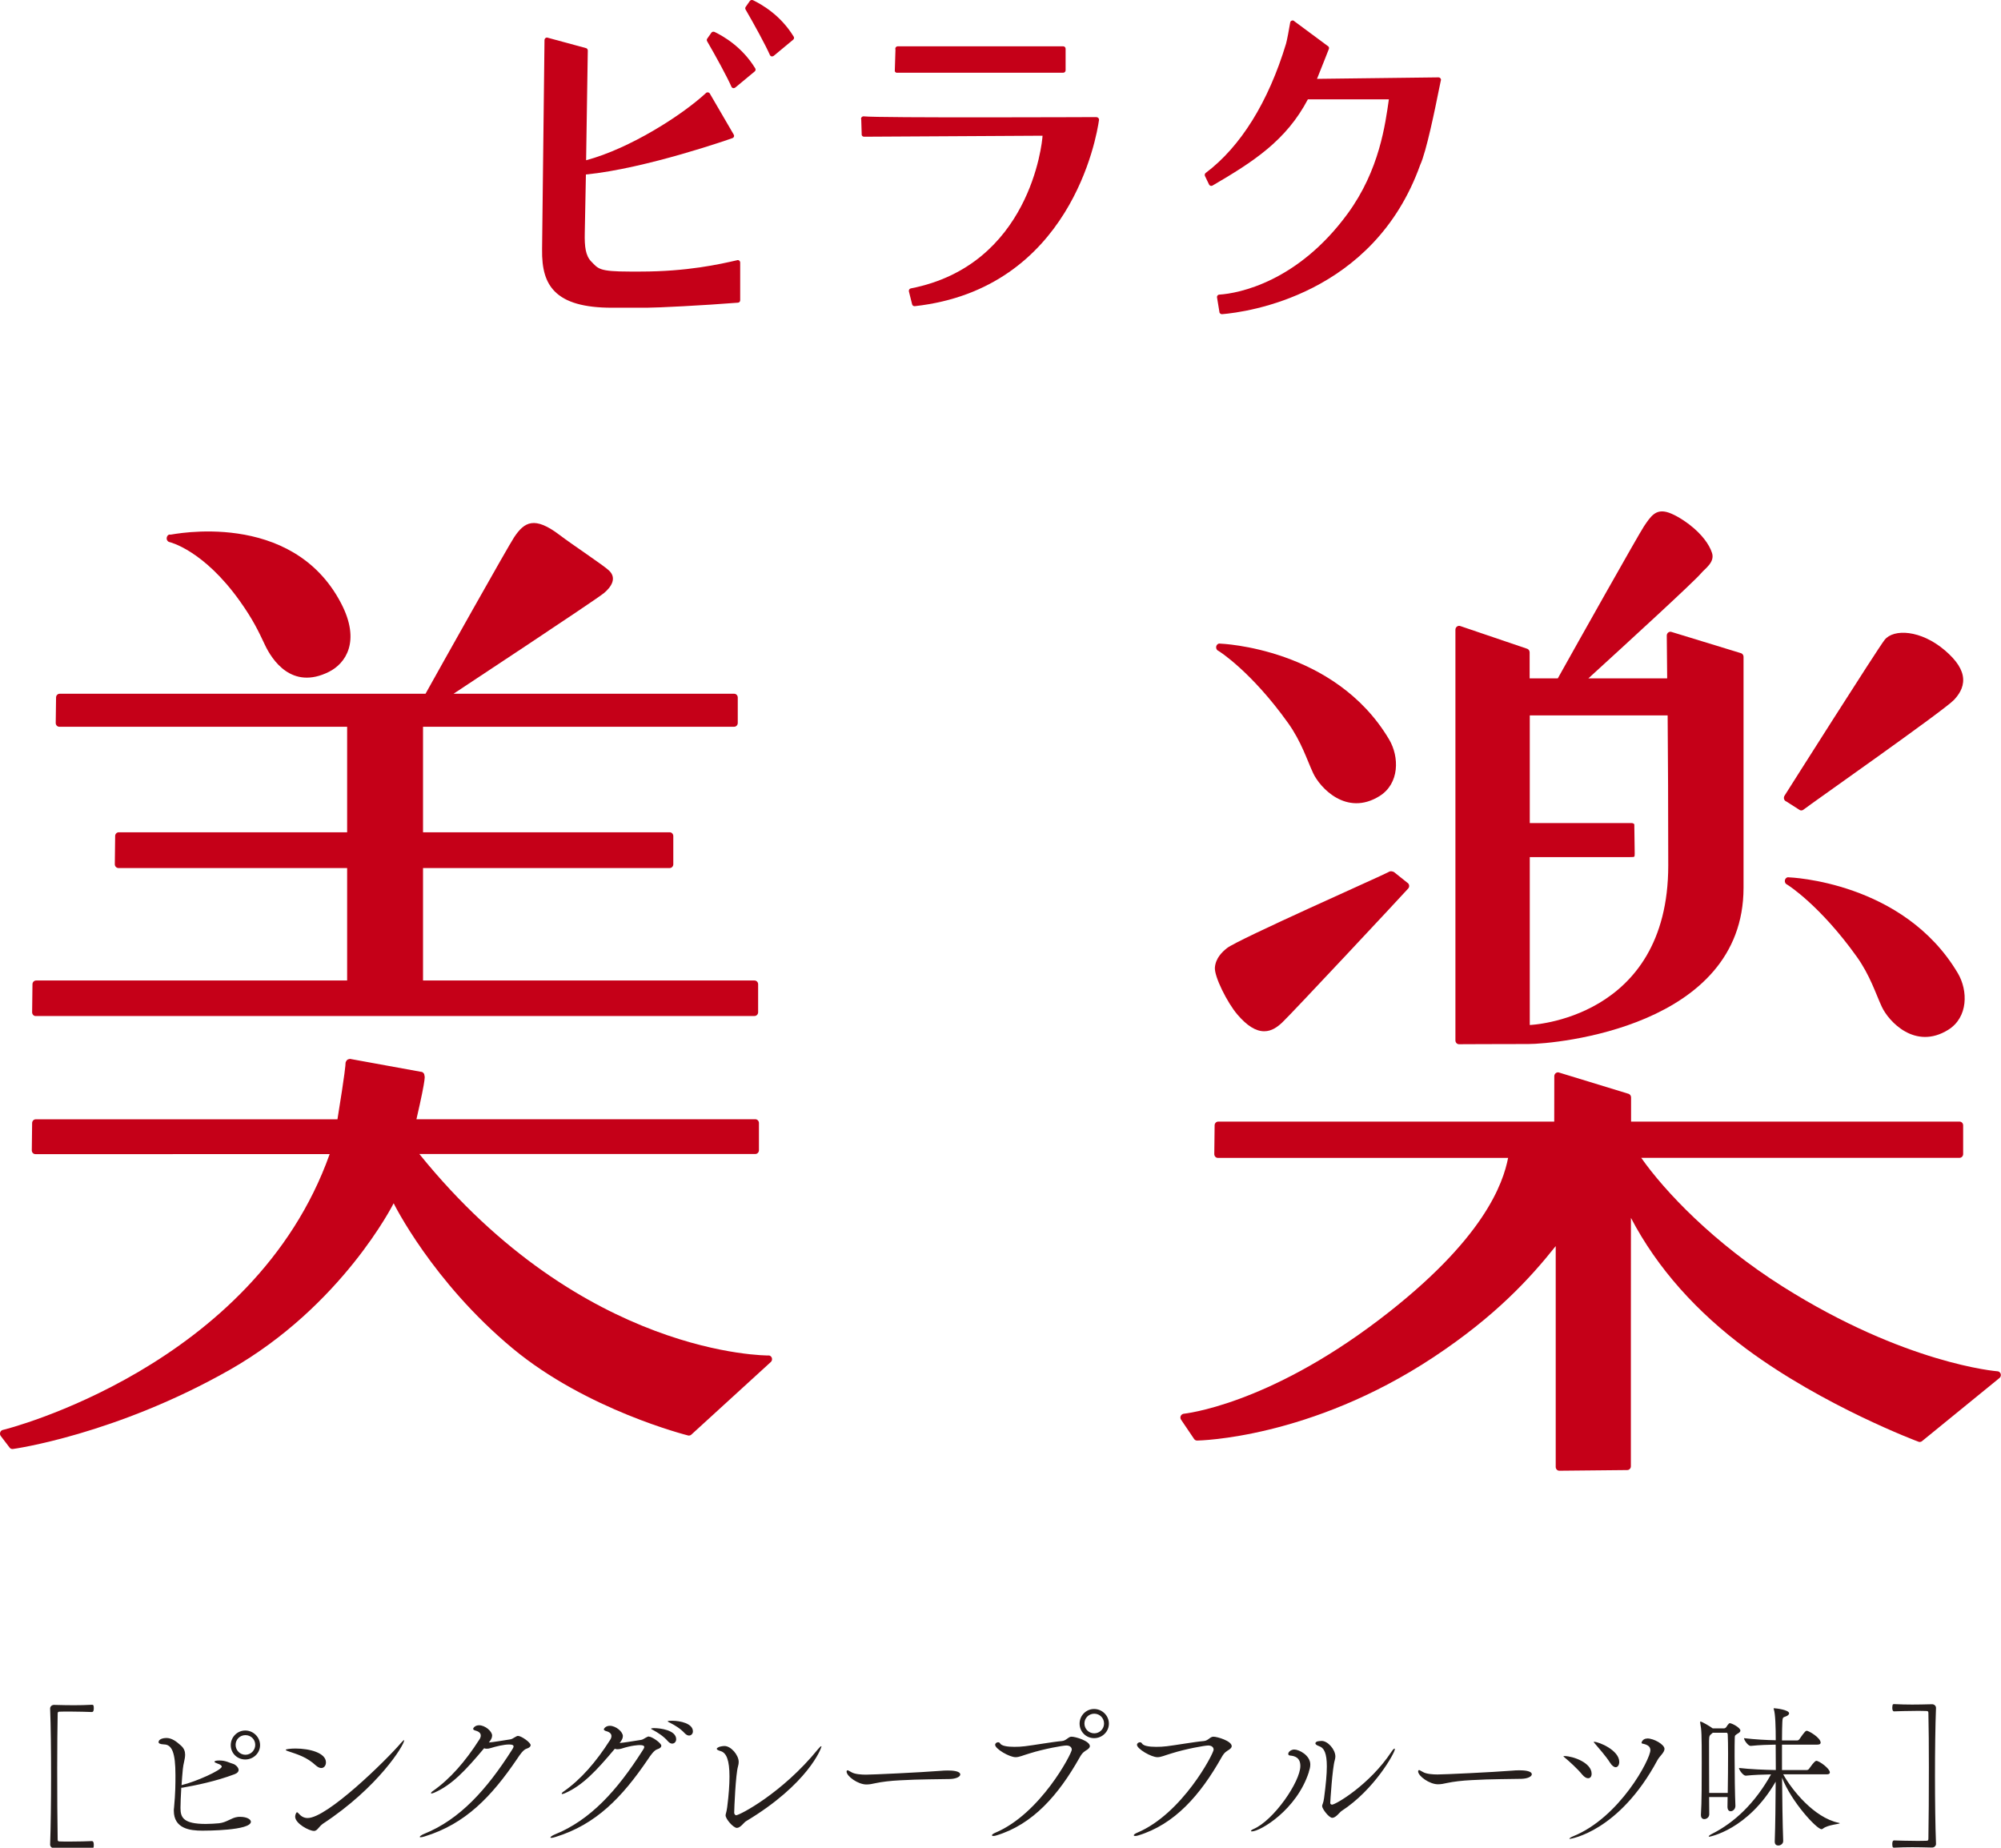 <?xml version="1.0" encoding="UTF-8"?>
<svg id="Layer_2" data-name="Layer 2" xmlns="http://www.w3.org/2000/svg" viewBox="0 0 297.67 274.89">
  <defs>
    <style>
      .cls-1 {
        fill: #251e1c;
      }

      .cls-2 {
        fill: #c50018;
      }
    </style>
  </defs>
  <g id="design">
    <g>
      <path class="cls-2" d="M114.35,201.66c-.13-.01-27.55,.24-51.97-29.98h49.98c.3,0,.54-.25,.54-.56v-4.05c0-.31-.25-.56-.54-.56H61.95c1.57-6.79,1.19-6.37,1.19-6.49,0-.15-.05-.3-.16-.4-.1-.11-.24-.17-.38-.17l-10.54-1.92c-.16,.04-.34,.06-.45,.19-.1,.12-.23,.32-.21,.49,.01,.1-.06,1.32-1.2,8.31H5.32c-.3,0-.54,.25-.54,.56l-.05,4.05c0,.15,.05,.3,.15,.4,.1,.11,.24,.17,.39,.17H49.04C37.75,203.43,.64,212.7,.47,212.72c-.2,.03-.36,.16-.43,.35-.07,.19-.05,.4,.07,.56l1.32,1.73c.1,.14,.26,.21,.42,.21h.04c.15-.01,15.28-2.13,32.25-11.76,16.79-9.54,24.42-24.8,24.42-24.8,0,0,5.72,11.64,17.71,21.6,11.01,9.15,25.92,12.9,26.07,12.94,.05,.02,.1,.02,.15,.02,.12,0,.24-.04,.33-.12l11.82-10.8c.18-.14,.25-.38,.19-.61-.07-.22-.26-.38-.48-.4"/>
      <path class="cls-2" d="M25.16,80.63c.07,.02,5.06,1.14,10.51,8.78,1.99,2.79,2.81,4.56,3.73,6.51,1.04,2.22,4,6.8,9.53,4.03,2.48-1.24,4.77-4.53,1.81-10.2-7.33-14.06-25.2-10.19-25.37-10.21-.3-.08-.52,.17-.57,.45-.05,.28,.1,.55,.36,.64"/>
      <path class="cls-2" d="M5.31,151.15H112.24c.3,0,.54-.25,.54-.56v-4.16c0-.31-.24-.56-.54-.56H62.93v-16.73h36.69c.3,0,.54-.25,.54-.56v-4.2c0-.31-.24-.56-.54-.56H62.93v-15.7h46.28c.3,0,.54-.25,.54-.56v-3.79c0-.31-.24-.56-.54-.56h-41.74s21.07-13.9,22.38-14.98c1.14-.95,1.91-2.24,.76-3.34-.81-.78-5.52-3.89-7.35-5.29-3.75-2.85-5.24-1.96-6.76,.3-.89,1.33-11.05,19.44-13.2,23.31H8.88c-.3,0-.54,.25-.54,.55l-.05,3.79c0,.15,.05,.29,.15,.4,.1,.11,.24,.17,.39,.17H51.64v15.7H17.67c-.3,0-.54,.25-.54,.55l-.05,4.2c0,.15,.05,.3,.16,.4,.1,.11,.24,.17,.39,.17H51.64v16.73H5.37c-.3,0-.54,.25-.54,.56l-.05,4.16c0,.15,.05,.29,.15,.4,.1,.11,.24,.17,.39,.17"/>
      <path class="cls-2" d="M227.57,127.51h14.94c.76,0,.63-.02,.67-.51l-.06-4.38c-.1-.11-.25-.17-.39-.17h-15.16v-16.02h20.51c.05,6.18,.09,14.13,.09,22.33,0,22.97-20.6,23.73-20.6,23.73v-24.99Zm-10.49,27.84h.02s6.2-.03,10.26-.03,32.01-2.53,32.01-23.25v-34.36c0-.22-.13-.43-.33-.52l-10.33-3.16c-.16-.07-.35-.06-.5,.04-.15,.1-.25,.26-.26,.45,0,.06,.02,2.48,.06,6.4h-11.72c5.24-4.78,15.74-14.4,16.77-15.64,.58-.7,2.07-1.63,1.62-3.02-.41-1.29-1.56-2.84-3.38-4.23-1.26-.96-2.51-1.63-3.34-1.85-1.65-.43-2.38,.58-3.42,2.15-.83,1.26-9.99,17.55-12.8,22.59h-4.19v-3.87c0-.22-.13-.43-.33-.52l-9.95-3.38c-.16-.07-.36-.06-.51,.05-.15,.1-.25,.28-.25,.47v61.12c0,.15,.06,.3,.17,.41,.1,.1,.24,.15,.37,.15"/>
      <path class="cls-2" d="M297.16,204.01c-.13-.01-13.69-1.08-31.95-12.6-10.29-6.49-17.57-14.18-21.06-19.16h47.35c.3,0,.54-.25,.54-.56v-4.27c0-.31-.24-.56-.54-.56h-48.86v-3.6c0-.22-.13-.42-.33-.52l-10.33-3.16c-.16-.07-.35-.06-.5,.04-.15,.1-.25,.26-.26,.45,0,.05-.01,6.79-.01,6.79h-49.98c-.3,0-.54,.25-.54,.56l-.05,4.27c0,.15,.05,.29,.15,.4,.1,.11,.24,.17,.39,.17h43.17c-.74,3.71-3.48,12.14-19.25,24.12-16.76,12.73-28.93,13.93-29.05,13.95-.18,.04-.34,.17-.41,.34-.07,.18-.05,.38,.06,.54l1.94,2.87c.1,.15,.26,.23,.44,.23,.02,0,.05,0,.07,0,.13-.01,16.74-.25,35.1-12.4,9.21-6.1,14.36-11.73,18.18-16.53v32.86c0,.15,.06,.29,.16,.4,.1,.1,.24,.16,.38,.16h0l10.1-.1c.3,0,.54-.25,.54-.56v-21.29s.01-15.67,.01-15.67c3.92,7.51,9.84,14.06,17.17,19.49,11.5,8.53,25.51,13.79,25.65,13.83,.05,.02,.1,.02,.15,.02,.12,0,.24-.04,.33-.12l11.52-9.39c.18-.14,.25-.38,.19-.61-.07-.22-.26-.38-.48-.4"/>
      <path class="cls-2" d="M181.28,96.85c.07,.02,4.89,3.08,10.34,10.72,1.99,2.79,2.81,5.49,3.72,7.44,1,2.15,4.94,6.49,9.87,3.43,3-1.86,2.97-5.85,1.43-8.44-8.09-13.63-24.98-14.24-25.15-14.25-.26-.06-.52,.17-.57,.45-.05,.28,.1,.55,.36,.64"/>
      <path class="cls-2" d="M188.07,153.42h0c1.12,0,1.99-.66,2.68-1.31,1.27-1.18,18.05-19.14,18.74-19.93,.11-.13,.16-.3,.13-.47-.03-.17-.13-.32-.28-.4l-1.95-1.56c-.16-.09-.52-.24-.86,0-.87,.5-22.36,10-24,11.3-.71,.56-1.67,1.47-1.8,2.86-.13,1.34,1.84,5.27,3.35,7.03,1.43,1.67,2.73,2.48,3.98,2.48"/>
      <path class="cls-2" d="M265.74,119.24l2.04,1.3c.06,.02,.12,.03,.18,.03,.12,0,.24-.04,.33-.12,.78-.64,20.97-14.79,22.4-16.34,.62-.67,1.43-1.72,1.35-3.12-.07-1.35-.96-2.73-2.71-4.23-3.59-3.07-7.64-3.24-8.97-1.57-1.08,1.37-14.34,22.31-14.9,23.2-.09,.15-.11,.33-.06,.49,.05,.17,.18,.3,.33,.35"/>
      <path class="cls-2" d="M265.88,131.62c.07,.02,4.89,3.08,10.34,10.72,1.99,2.79,2.81,5.49,3.72,7.44,1,2.15,4.94,6.49,9.87,3.43,3-1.86,2.97-5.85,1.43-8.44-8.09-13.63-24.98-14.24-25.15-14.25-.26-.06-.52,.17-.57,.45-.05,.28,.1,.55,.36,.64"/>
    </g>
    <g>
      <path class="cls-2" d="M109.67,38.71c-2.58,.59-7.39,1.69-14.41,1.69h-1.58c-4.61,0-4.67-.42-5.73-1.5-.85-.87-1-2.24-.96-4.19l.17-8.75c8.94-.88,21.68-5.36,21.82-5.42,.1-.04,.18-.13,.21-.24,.03-.1,0-.22-.06-.31l-3.56-6.11c-.06-.08-.15-.13-.26-.14-.11-.01-.21,.02-.28,.09-3.59,3.33-11.36,8.28-17.84,10.01l.25-16.33c0-.14-.09-.28-.22-.34l-5.71-1.55c-.11-.05-.24-.04-.34,.03-.1,.06-.16,.18-.17,.3l-.36,31.1c-.05,2.99,.53,4.93,1.88,6.3,1.61,1.64,4.39,2.43,8.5,2.43h5.19c1.57,0,8.42-.34,13.57-.75,.19-.01,.33-.17,.33-.36v-5.61c0-.11-.05-.22-.14-.29-.09-.07-.2-.09-.31-.07"/>
      <path class="cls-2" d="M106.28,4.75c-.15-.07-.34-.03-.45,.11l-.61,.87c-.09,.11-.1,.28-.03,.4,1.29,2.22,2.97,5.29,3.62,6.77,.05,.11,.15,.19,.26,.21,.02,0,.05,0,.07,0,.1,0,.19-.04,.26-.1l2.89-2.4c.12-.11,.15-.3,.06-.44-1.99-3.26-4.82-4.82-6.07-5.43"/>
      <path class="cls-2" d="M163.14,17.42h0c-.33,0-32.56,.14-34.64-.11-.12-.02-.25,.04-.33,.14-.08,.1-.1,.23-.05,.35l.07,2.3c.06,.14,.19,.24,.34,.24l26.56-.15c-.05,1.15-1.91,19.27-19.61,22.72-.09,.02-.18,.08-.23,.17-.05,.08-.06,.18-.04,.28l.48,1.92c.04,.16,.19,.27,.35,.27,.01,0,.03,0,.04,0,23.18-2.58,27.05-25.14,27.41-27.7,.02-.1-.02-.21-.09-.29-.07-.08-.17-.13-.27-.13"/>
      <path class="cls-2" d="M133.46,10.82h24.7c.2,0,.36-.16,.36-.36v-3.21c0-.2-.16-.36-.36-.36h-24.61c-.12,0-.23,.06-.3,.16-.07,.1-.08,.23-.04,.34l-.1,3.21c.06,.14,.19,.23,.34,.23"/>
      <path class="cls-2" d="M214.29,11.67c-.07-.1-.18-.16-.3-.16h0l-18.07,.22c.82-2.03,1.76-4.44,1.76-4.44,.05-.12,.03-.26-.06-.37l-5.06-3.75c-.09-.11-.23-.15-.37-.11-.14,.04-.24,.15-.26,.29-.15,.9-.48,2.71-.62,3.16-2.62,8.66-6.75,15.31-11.95,19.22-.14,.1-.18,.29-.11,.45l.61,1.27c.04,.09,.12,.16,.22,.19,.1,.03,.21,.02,.29-.03,6.06-3.54,10.95-6.68,14.19-12.83h12.05c-.53,3.65-1.38,10.51-6.13,17-7.42,10.15-16.21,11.87-19.1,12.05-.1,0-.19,.05-.25,.12-.06,.07-.1,.17-.09,.26l.36,2.19c0,.1,.05,.19,.13,.25,.07,.06,.15,.09,.24,.09h.03c3.71-.31,22.54-2.84,29.47-22.21,.91-1.93,2.24-8.47,2.8-11.26,.15-.72,.24-1.19,.26-1.25,.05-.11,.04-.24-.03-.35"/>
      <path class="cls-2" d="M112,.03c-.15-.07-.34-.03-.45,.11l-.61,.87c-.09,.11-.1,.28-.03,.4,1.29,2.22,2.97,5.29,3.62,6.77,.05,.11,.15,.19,.26,.21,.02,0,.05,0,.07,0,.1,0,.19-.04,.26-.1l2.89-2.4c.12-.11,.15-.3,.06-.44-1.99-3.26-4.82-4.82-6.07-5.43"/>
    </g>
    <path class="cls-1" d="M288,274.29c-.1-2.56-.15-6.35-.15-10.11s.05-7.52,.15-10.06v-.05c0-.31-.29-.53-.58-.53-1.17,.03-2.11,.05-2.97,.05s-1.7-.02-2.71-.07c-.05,0-.17,.02-.19,.12-.02,.1-.05,.24-.05,.41,0,.12,0,.55,.26,.55,.62-.02,2.01-.07,3.33-.07,.53,0,1.05,0,1.51,.02,.22,0,.27,.1,.27,.31,.05,2.04,.07,5.01,.07,8.07,0,3.88-.02,7.98-.07,10.61,0,.22-.05,.31-.27,.31-.45,.02-.98,.02-1.51,.02-1.32,0-2.71-.05-3.33-.07-.26,0-.26,.43-.26,.55,0,.17,.02,.31,.05,.41,.03,.1,.15,.12,.19,.12,1.01-.05,1.84-.07,2.71-.07s1.8,.02,2.97,.05c.29,0,.58-.22,.58-.53v-.05Zm-22.73-.38c-.1-2.71-.14-6.23-.17-9.44,1.39,3.59,5.15,7.66,5.87,7.66,.07,0,.15-.02,.22-.09,.74-.58,2.49-.67,2.49-.79,0-.03-.05-.05-.17-.07-3.71-.79-6.99-4.96-8.24-7.21h6.49c.36,0,.45-.14,.45-.29,0-.57-1.58-1.72-2.01-1.72-.07,0-.27,.02-1.06,1.15-.07,.12-.22,.22-.36,.22h-3.69v-3.78h5.27c.38,0,.48-.15,.48-.29,0-.74-1.77-1.77-2.06-1.77-.14,0-.29,.07-1.08,1.22-.07,.12-.21,.22-.36,.22h-2.25c0-1.27,.03-2.25,.05-2.71,.05-.91,.12-.65,.72-.96,.17-.1,.29-.24,.29-.36,0-.53-1.97-.76-2.23-.76-.05,0-.07,0-.07,.02s0,.07,.02,.12c.24,.69,.29,2.75,.29,4.62-1.34-.02-3.09-.12-4.72-.31,0,.29,.6,1.15,.98,1.15h.02c1.36-.14,2.63-.17,3.71-.19,0,1.1,.02,2.39,.02,3.78-1.63-.02-3.9-.12-5.48-.31,0,.29,.62,1.15,1,1.15h.03c1.13-.12,2.51-.17,3.74-.19-2.39,4.29-5.44,7.16-8.77,8.84-.34,.17-.5,.31-.5,.38,0,.02,.02,.05,.09,.05,.03,0,5.72-1.01,9.87-8.19-.02,3.14-.05,6.49-.14,8.91v.02c0,.41,.24,.57,.53,.57,.34,0,.72-.26,.72-.62v-.02Zm-7.11-5.29c-.07-1.48-.12-4.88-.12-7.38,0-1.15,0-2.08,.02-2.56,.02-.57,0-.43,.31-.69,.07-.07,.53-.24,.53-.53,0-.43-1.25-1.1-1.58-1.1-.05,0-.07,.03-.12,.05-.12,.12-.29,.34-.38,.5-.07,.12-.22,.22-.34,.22h-1.7c-.34-.26-1.58-1.01-1.82-1.01-.03,0-.05,.02-.05,.07,0,.05,.02,.1,.02,.17,.19,1.01,.22,1.58,.22,5.84,0,2.71,0,5.99-.12,7.76v.07c0,.43,.24,.6,.5,.6,.36,0,.74-.29,.74-.72,0-.74-.02-1.63-.02-2.56h2.75c0,.53-.02,1.01-.02,1.44,0,.48,.22,.67,.48,.67,.31,0,.7-.31,.7-.79v-.05Zm-3.9-1.89c-.02-3.07-.02-6.54-.02-7.73,0-.89,.14-.84,.48-1.15l.07-.07h2.06c.14,0,.17,.22,.17,.29,.03,.62,.05,1.61,.05,2.78,0,1.8-.02,4.02-.05,5.89h-2.75Zm-21.51-5.48c-.17,0-.17,.02-.17,.02,0,.02,.02,.07,.09,.12,.79,.65,2.01,1.77,2.68,2.59,.34,.41,.65,.57,.89,.57,.34,0,.53-.26,.53-.67,0-1.63-2.73-2.61-4.02-2.63m12.31-2.61c-.69,0-.86,.55-.86,.62s.02,.12,.14,.14c.84,.17,1.17,.48,1.17,.98,0,1.32-4.53,9.99-11.5,12.81-.31,.12-.55,.29-.55,.36,0,.02,.02,.02,.07,.02,.1,0,7.31-1.05,13.03-11.71,.34-.62,1.05-1.13,1.05-1.68,0-.64-1.56-1.55-2.56-1.55m-7.9,.5s-.07,0-.07,.02,.02,.07,.09,.14c.65,.77,1.75,2.01,2.32,2.92,.31,.5,.62,.7,.86,.7,.31,0,.53-.34,.53-.79,0-1.73-3.02-2.99-3.74-2.99m-9.27,4.84c0-.55-1.27-.6-1.87-.6-.38,0-.76,.02-1.05,.05-3.04,.24-10.13,.57-11.11,.57-.69,0-1.63-.07-2.11-.34-.55-.31-.58-.31-.6-.31-.1,0-.17,.05-.17,.19,0,.69,1.68,1.92,2.95,1.92,.41,0,.84-.07,1.34-.19,.98-.21,2.25-.36,3.66-.43,2.85-.17,6.06-.15,7.4-.19,.93-.02,1.56-.34,1.56-.67m-33.17-.36c.1-.31,.22-.67,.22-1.1,0-1.36-1.65-2.23-2.39-2.23-.41,0-.89,.31-.89,.65,0,.12,.07,.22,.24,.24,.82,.07,1.56,.36,1.56,1.56,0,2.32-3.95,8.1-6.99,9.39-.24,.1-.36,.22-.36,.29,0,.02,.05,.05,.14,.05,1.25,0,6.68-3.21,8.48-8.84m12.79-3.38c0-.07-.02-.1-.05-.1-.07,0-.24,.14-.46,.48-3.23,4.89-8.29,7.86-8.84,7.86-.12,0-.26-.1-.26-.24,0-.19,.31-5.17,.67-6.37,.05-.19,.09-.38,.09-.55,0-1.05-1.13-2.32-2.04-2.32-.29,0-.53,.05-.62,.07-.07,0-.31,.12-.31,.29,0,.12,.12,.26,.53,.41,.79,.26,1.17,1.1,1.17,3.02,0,1.15-.14,2.66-.41,4.7-.1,.79-.29,.98-.29,1.2,0,.41,1.01,1.75,1.51,1.75,.53,0,1.08-.81,1.37-1.01,4.91-3.18,7.93-8.67,7.93-9.17m-26.99-1.89c-.5,0-.76,.6-1.44,.65-1.25,.1-4.34,.64-5.49,.77-.53,.07-1.08,.09-1.58,.09-1.06,0-1.92-.14-2.13-.53-.05-.1-.17-.15-.29-.15-.19,0-.43,.15-.43,.38,0,.6,2.11,1.84,3.04,1.84,.55,0,1.05-.26,2.11-.57,2.13-.67,4.93-1.17,5.44-1.17s.81,.26,.81,.62c0,.57-4.65,9.53-11.38,12.36-.34,.14-.5,.29-.5,.38,0,.05,.07,.1,.22,.1,.1,0,.24-.02,.41-.07,5.48-1.65,9.29-6.06,12.41-11.59,.45-.82,.74-.91,1.17-1.2,.27-.19,.36-.36,.36-.5,0-.77-2.13-1.41-2.73-1.41m-16.26-1.96c0,.81-.65,1.46-1.46,1.46s-1.46-.65-1.46-1.46,.65-1.46,1.46-1.46,1.46,.64,1.46,1.46m-4.84,1.96c-.5,0-.77,.6-1.44,.65-1.25,.1-4.33,.64-5.49,.77-.53,.07-1.08,.09-1.58,.09-1.05,0-1.92-.14-2.13-.53-.05-.1-.17-.15-.29-.15-.19,0-.43,.15-.43,.38,0,.6,2.11,1.84,3.04,1.84,.55,0,1.05-.26,2.11-.57,2.13-.67,4.93-1.17,5.44-1.17s.81,.26,.81,.62c0,.57-4.65,9.53-11.38,12.36-.34,.14-.5,.29-.5,.38,0,.05,.07,.1,.22,.1,.1,0,.24-.02,.41-.07,5.49-1.65,9.29-6.06,12.41-11.59,.45-.82,.74-.91,1.17-1.2,.26-.19,.36-.36,.36-.5,0-.77-2.13-1.41-2.73-1.41m5.56-1.94c0-1.2-1.01-2.18-2.2-2.18s-2.16,.98-2.16,2.18,.96,2.16,2.16,2.16,2.2-.96,2.2-2.16m-22.11,7.57c0-.55-1.27-.6-1.87-.6-.38,0-.76,.02-1.05,.05-3.04,.24-10.13,.57-11.11,.57-.69,0-1.63-.07-2.11-.34-.55-.31-.57-.31-.6-.31-.09,0-.17,.05-.17,.19,0,.69,1.68,1.92,2.95,1.92,.41,0,.84-.07,1.34-.19,.98-.21,2.25-.36,3.66-.43,2.85-.17,6.06-.15,7.4-.19,.93-.02,1.56-.34,1.56-.67m-20.64-4.14s0-.07-.05-.07c-.07,0-.22,.14-.48,.45-5.32,6.54-11.66,9.82-12.17,9.82-.17,0-.29-.24-.29-.36,0-.62,.22-5.75,.57-6.92,.07-.24,.1-.45,.1-.65,0-1.03-1.15-2.37-2.11-2.37-.36,0-.67,.1-.77,.12-.05,.03-.38,.15-.38,.29,0,.12,.15,.22,.55,.34,.89,.24,1.34,1.36,1.34,3.79,0,1.2-.1,2.68-.34,4.55-.1,.77-.24,1.01-.24,1.22,0,.55,1.15,1.87,1.68,1.87s1.05-.81,1.34-.98c9.32-5.58,11.23-10.92,11.23-11.09m-25.65-1.53c-.14,0-.29,.07-.53,.21-.29,.17-.41,.27-.72,.31-1.08,.17-2.52,.41-3.11,.45,.29-.36,.48-.67,.48-1.03,0-.65-1.05-1.53-1.94-1.53-.6,0-.89,.41-.89,.53,0,.1,.1,.17,.22,.22,.53,.14,.91,.36,.91,.77,0,.17-.05,.38-.22,.62-2.08,3.26-4.33,5.84-6.87,7.62-.22,.14-.31,.26-.31,.34,0,.02,.02,.05,.07,.05,.1,0,.24-.05,.41-.12,2.63-1.15,4.67-3.33,7.42-6.61,.12,.05,.24,.07,.38,.07,.19,0,.38-.02,.6-.09,1.55-.5,2.51-.53,2.75-.53,.5,0,.65,.12,.65,.29,0,.15-.15,.36-.27,.55-3.74,5.87-7.73,10.32-13.05,12.46-.41,.17-.64,.36-.64,.45,0,.02,.02,.05,.12,.05,.12,0,.31-.02,.6-.12,6.11-1.87,9.96-5.94,13.77-11.54,.45-.69,.94-1.36,1.39-1.51,.45-.14,.62-.34,.62-.53,0-.41-1.39-1.36-1.84-1.36m.86-1.27s-.55,0-.55,.1c0,.05,.22,.14,.36,.22,.65,.36,1.51,.89,2.16,1.65,.22,.24,.43,.34,.62,.34,.33,0,.6-.27,.6-.65,0-1.39-2.49-1.65-3.18-1.65m2.59-1.1c-.19,0-.67,0-.67,.09,0,.05,.21,.15,.36,.22,.67,.34,1.53,.84,2.2,1.58,.22,.22,.43,.31,.62,.31,.31,0,.57-.26,.57-.62,0-1.18-1.89-1.58-3.09-1.58m-22.9,2.25c-.14,0-.29,.07-.53,.22-.29,.17-.41,.27-.72,.31-1.08,.17-2.51,.41-3.11,.45,.29-.36,.48-.67,.48-1.03,0-.65-1.06-1.53-1.94-1.53-.6,0-.88,.41-.88,.53,0,.1,.09,.17,.22,.22,.53,.14,.91,.36,.91,.77,0,.17-.05,.38-.22,.62-2.08,3.26-4.34,5.84-6.87,7.62-.22,.14-.31,.26-.31,.34,0,.02,.02,.05,.07,.05,.09,0,.24-.05,.41-.12,2.64-1.15,4.67-3.33,7.42-6.61,.12,.05,.24,.07,.38,.07,.19,0,.38-.02,.6-.1,.79-.24,1.92-.53,2.75-.53,.5,0,.65,.12,.65,.29,0,.15-.14,.36-.26,.55-3.74,5.87-7.74,10.32-13.05,12.46-.41,.17-.65,.36-.65,.45,0,.02,.02,.05,.12,.05,.12,0,.31-.02,.6-.12,6.11-1.87,9.96-5.94,13.77-11.54,.45-.69,.93-1.36,1.39-1.51,.45-.14,.62-.34,.62-.53,0-.41-1.39-1.37-1.85-1.37m-33.12,1.87c-.77,0-1.46,.1-1.46,.19,0,.05,.07,.1,.24,.17,1.63,.55,2.88,.91,4.24,2.16,.31,.27,.57,.38,.81,.38,.41,0,.69-.38,.69-.84,0-1.41-2.42-2.06-4.53-2.06m16.17-1.2s0-.05-.03-.05c-.05,0-.17,.12-.41,.38-2.37,2.76-11.04,11.21-13.92,11.21-.57,0-.98-.26-1.34-.67-.12-.12-.19-.19-.26-.19s-.26,.34-.26,.65c0,1.03,2.08,2.13,2.8,2.13,.31,0,.48-.22,.67-.43,.17-.19,.36-.43,.67-.65,8.21-5.39,12.07-11.69,12.07-12.38m-22.15,.65c0,.81-.65,1.48-1.46,1.48s-1.46-.67-1.46-1.48,.65-1.44,1.46-1.44,1.46,.62,1.46,1.44m-.65,11.43c0-.31-.53-.72-1.63-.72-.12,0-.22,0-.34,.02-.96,.12-1.61,.82-2.78,.94-.57,.05-1.29,.1-1.96,.1-3.33,0-3.76-.96-3.76-2.37,0-.7,.05-1.82,.12-3.02h.15c1.94-.34,4.96-.94,7.78-2.01,.45-.17,.6-.41,.6-.62,0-.43-.55-.84-.74-.89-.62-.17-1.13-.53-2.13-.53-.48,0-.72,.07-.72,.19,0,.07,.1,.14,.38,.24,.53,.17,.7,.34,.7,.48,0,.53-3.93,2.27-5.89,2.73-.02,0-.07,.02-.09,.05,.05-.82,.12-1.68,.19-2.42,.07-.79,.34-1.48,.34-2.13,0-.48-.14-.93-.62-1.36-.69-.62-1.36-1.13-2.18-1.13-.45,0-1.15,.17-1.15,.62,0,.17,.19,.31,.81,.34,1.2,.02,1.7,1.27,1.7,4.55,0,1.36,0,2.63-.21,4.88-.03,.15-.03,.29-.03,.43,0,2.66,2.37,2.97,4.26,2.97,.5,0,7.21,0,7.21-1.34m1.36-11.38c0-1.2-1.01-2.18-2.2-2.18s-2.16,.98-2.16,2.18,.96,2.13,2.16,2.13,2.2-.94,2.2-2.13m-31.23,14.8c0,.31,.29,.53,.57,.53,1.2-.03,2.11-.05,2.97-.05s1.7,.02,2.71,.07c.05,0,.17-.02,.19-.12,.05-.1,.05-.24,.05-.41,0-.12,0-.55-.27-.55-.62,.03-2.01,.07-3.33,.07-.53,0-1.06,0-1.51-.02-.22,0-.26-.1-.26-.31-.05-2.63-.07-6.73-.07-10.61,0-3.07,.03-6.04,.07-8.07,0-.22,.05-.31,.26-.31,.45-.02,.98-.02,1.51-.02,1.32,0,2.71,.05,3.33,.07,.27,0,.27-.43,.27-.55,0-.17,0-.31-.05-.41-.02-.1-.14-.12-.19-.12-1,.05-1.82,.07-2.71,.07s-1.77-.02-2.97-.05c-.29,0-.57,.22-.57,.53v.05c.1,2.54,.14,6.3,.14,10.06s-.05,7.54-.14,10.11v.05Z"/>
  </g>
</svg>